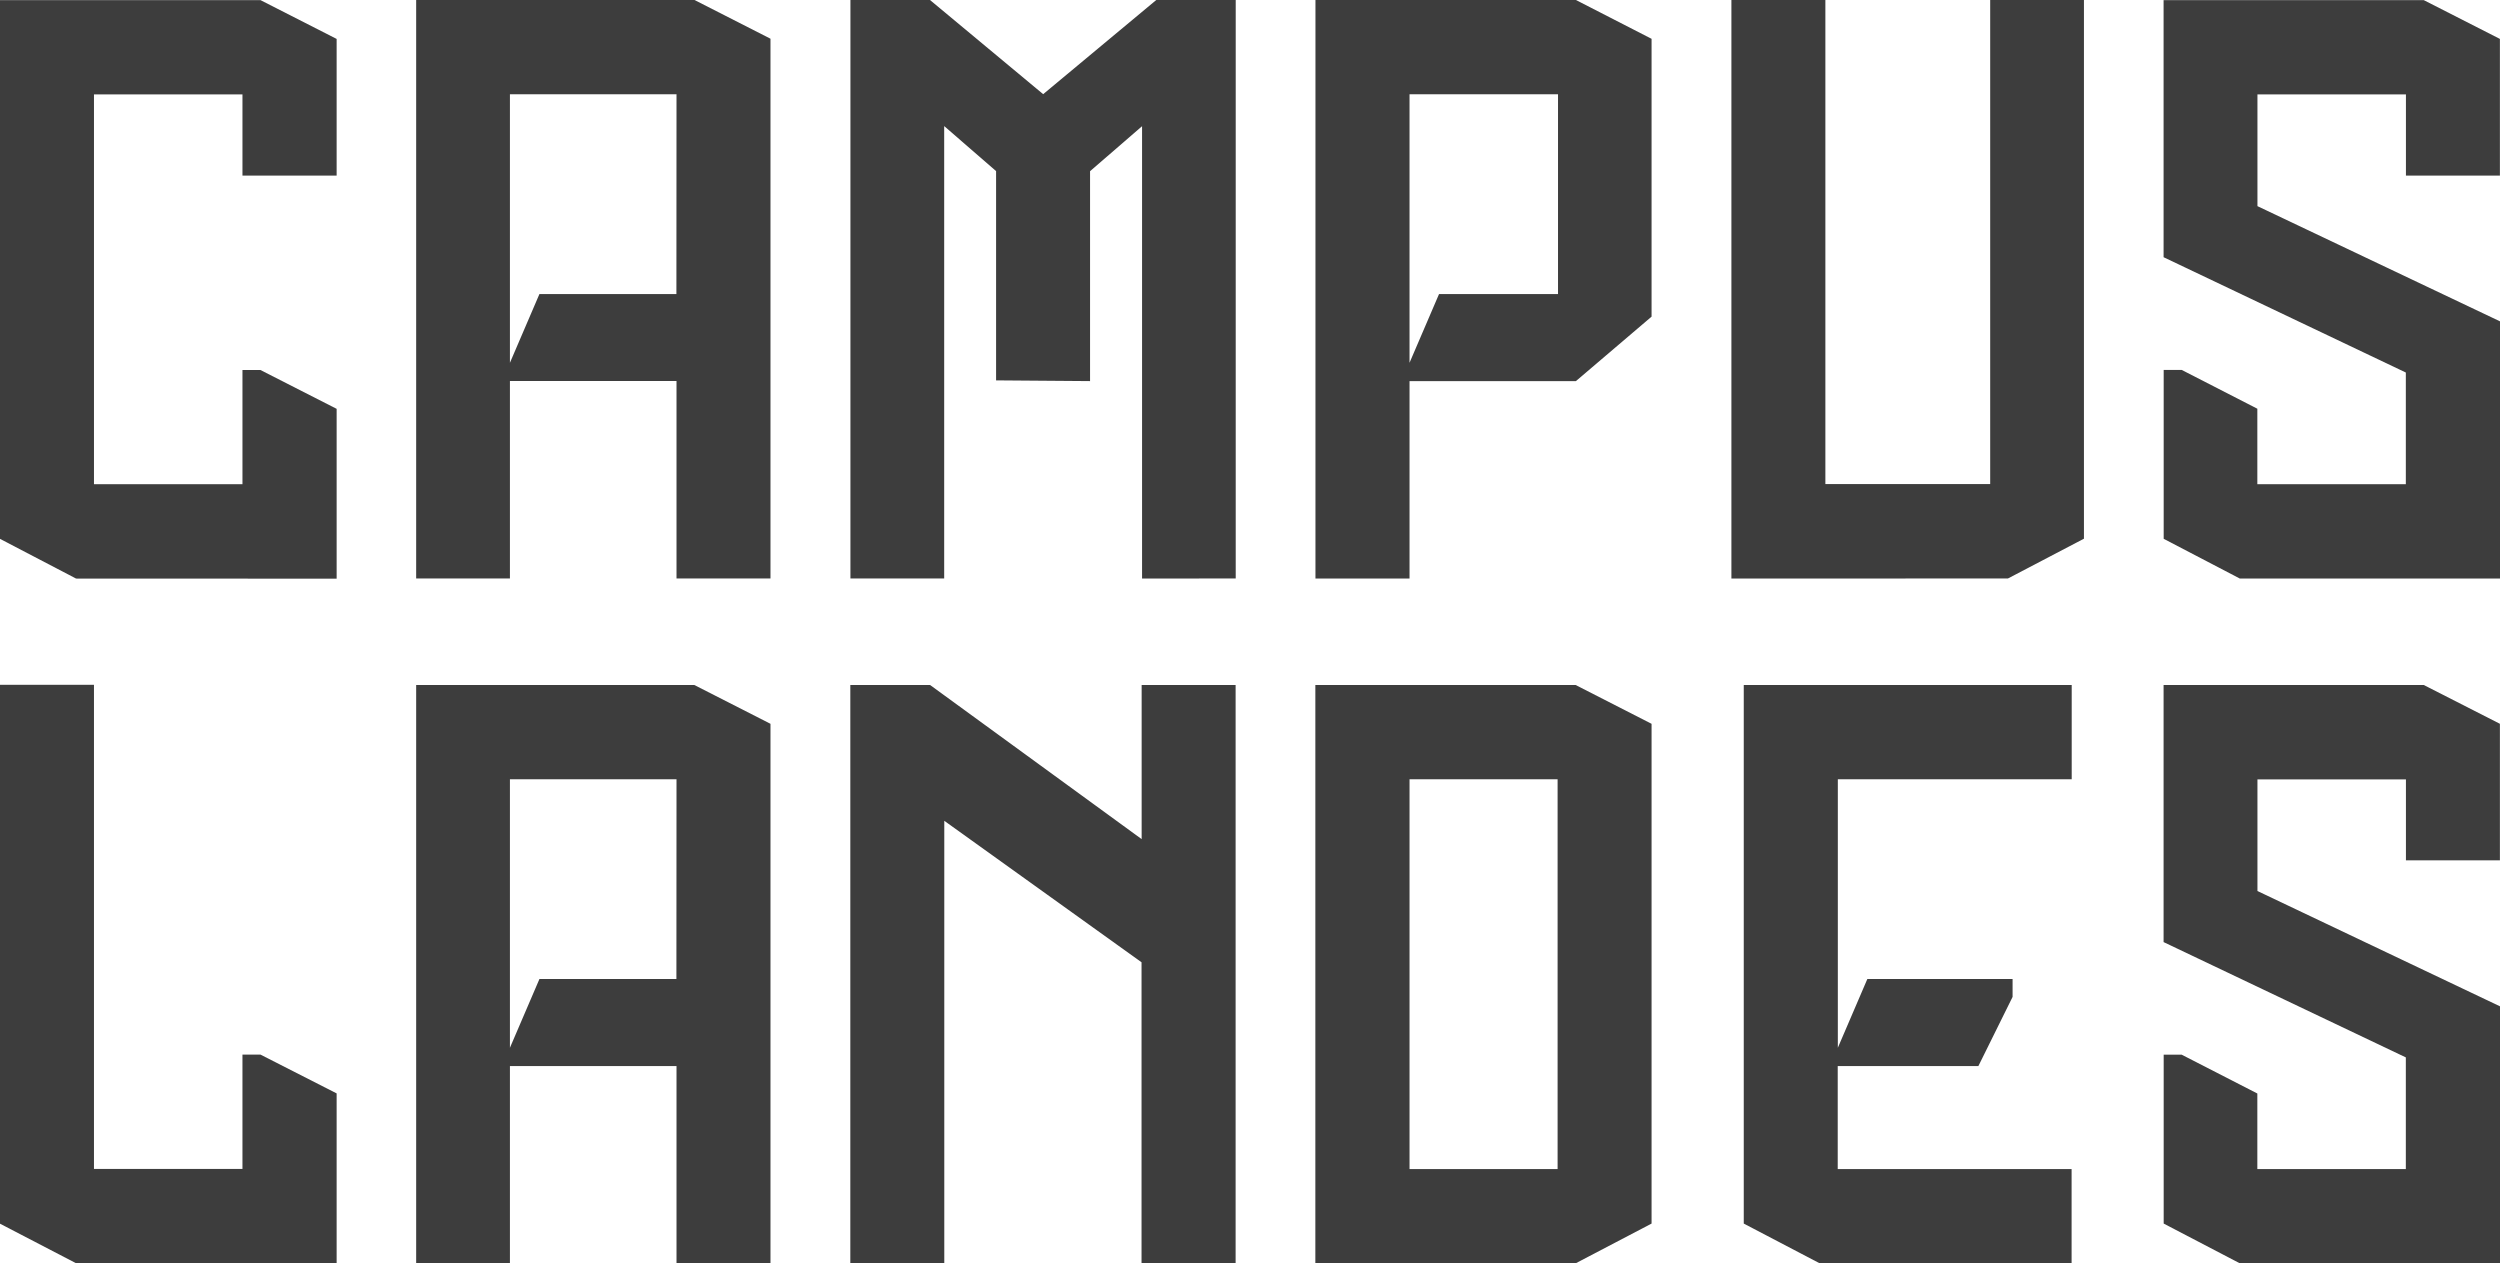 <?xml version="1.0" encoding="UTF-8" standalone="no"?>
<!-- Created with Inkscape (http://www.inkscape.org/) -->

<svg
   xmlns:dc="http://purl.org/dc/elements/1.1/"
   xmlns:cc="http://creativecommons.org/ns#"
   xmlns:rdf="http://www.w3.org/1999/02/22-rdf-syntax-ns#"
   xmlns:svg="http://www.w3.org/2000/svg"
   xmlns="http://www.w3.org/2000/svg"
   xmlns:sodipodi="http://sodipodi.sourceforge.net/DTD/sodipodi-0.dtd"
   xmlns:inkscape="http://www.inkscape.org/namespaces/inkscape"
   width="23.891mm"
   height="12.073mm"
   viewBox="0 0 23.891 12.073"
   version="1.1"
   id="svg4036"
   inkscape:version="0.92.3 (2405546, 2018-03-11)"
   sodipodi:docname="sample campus landes logo letters.svg">
  <defs
     id="defs4030" />
  <sodipodi:namedview
     id="base"
     pagecolor="#ffffff"
     bordercolor="#666666"
     borderopacity="1.0"
     inkscape:pageopacity="0.0"
     inkscape:pageshadow="2"
     inkscape:zoom="1.2346236"
     inkscape:cx="555.30688"
     inkscape:cy="-22.202122"
     inkscape:document-units="mm"
     inkscape:current-layer="layer1"
     showgrid="false"
     inkscape:window-width="2560"
     inkscape:window-height="1369"
     inkscape:window-x="-8"
     inkscape:window-y="-8"
     inkscape:window-maximized="1" />
  <g
     inkscape:label="Layer 1"
     inkscape:groupmode="layer"
     id="layer1"
     transform="translate(464.254,83.417)">
    <path
       inkscape:connector-curvature="0"
       style="fill:#3d3d3d;fill-opacity:1;fill-rule:nonzero;stroke:none;stroke-width:0.353"
       d="m -463.527,-77.888 -0.728,-0.38 v -5.148 h 2.49 l 0.728,0.371 v 1.306 h -0.9 v -0.776 h -1.419 v 3.725 h 1.419 v -1.091 h 0.172 l 0.728,0.371 v 1.623 z m 0,0"
       id="path477" />
    <path
       inkscape:connector-curvature="0"
       style="fill:#3d3d3d;fill-opacity:1;fill-rule:nonzero;stroke:none;stroke-width:0.353"
       d="m -457.789,-82.516 h -1.592 v 2.566 l 0.282,-0.657 h 1.309 z m 0,4.627 v -1.887 h -1.592 v 1.887 h -0.896 v -5.529 h 2.658 l 0.728,0.371 v 5.158 z m 0,0"
       id="path479" />
    <path
       inkscape:connector-curvature="0"
       style="fill:#3d3d3d;fill-opacity:1;fill-rule:nonzero;stroke:none;stroke-width:0.353"
       d="m -457.789,-75.97 h -1.592 v 2.566 l 0.282,-0.657 h 1.309 z m 0,4.626 v -1.885 h -1.592 v 1.885 h -0.896 v -5.527 h 2.658 l 0.728,0.371 v 5.157 z m 0,0"
       id="path481" />
    <path
       inkscape:connector-curvature="0"
       style="fill:#3d3d3d;fill-opacity:1;fill-rule:nonzero;stroke:none;stroke-width:0.353"
       d="m -453.34,-77.888 v -4.323 l -0.497,0.43 v 2.006 l -0.898,-0.007 v -2 l -0.496,-0.43 v 4.323 h -0.896 v -5.529 h 0.759 l 1.083,0.901 1.082,-0.901 h 0.758 v 5.529 z m 0,0"
       id="path483" />
    <path
       inkscape:connector-curvature="0"
       style="fill:#3d3d3d;fill-opacity:1;fill-rule:nonzero;stroke:none;stroke-width:0.353"
       d="m -450.502,-80.607 h 1.137 v -1.909 h -1.419 v 2.566 z m -1.181,2.719 v -5.529 h 2.489 l 0.723,0.371 v 2.655 l -0.723,0.616 h -1.59 v 1.887 z m 0,0"
       id="path485" />
    <path
       inkscape:connector-curvature="0"
       style="fill:#3d3d3d;fill-opacity:1;fill-rule:nonzero;stroke:none;stroke-width:0.353"
       d="m -447.708,-77.888 v -5.529 h 0.898 v 4.626 h 1.575 v -4.626 h 0.896 v 5.148 l -0.726,0.38 z m 0,0"
       id="path487" />
    <path
       inkscape:connector-curvature="0"
       style="fill:#3d3d3d;fill-opacity:1;fill-rule:nonzero;stroke:none;stroke-width:0.353"
       d="m -464.254,-71.723 v -5.15 h 0.898 v 4.627 h 1.419 v -1.093 h 0.172 l 0.728,0.371 v 1.623 h -2.49 z m 0,0"
       id="path489" />
    <path
       inkscape:connector-curvature="0"
       style="fill:#3d3d3d;fill-opacity:1;fill-rule:nonzero;stroke:none;stroke-width:0.353"
       d="m -453.345,-71.344 v -2.877 l -1.885,-1.352 v 4.229 h -0.898 v -5.527 h 0.762 l 2.022,1.473 v -1.473 h 0.898 v 5.527 z m 0,0"
       id="path491" />
    <path
       inkscape:connector-curvature="0"
       style="fill:#3d3d3d;fill-opacity:1;fill-rule:nonzero;stroke:none;stroke-width:0.353"
       d="m -449.369,-75.97 h -1.415 v 3.725 h 1.415 z m -2.315,4.626 v -5.527 h 2.487 l 0.726,0.371 v 4.776 l -0.726,0.38 z m 0,0"
       id="path493" />
    <path
       inkscape:connector-curvature="0"
       style="fill:#3d3d3d;fill-opacity:1;fill-rule:nonzero;stroke:none;stroke-width:0.353"
       d="m -446.864,-71.344 -0.726,-0.38 v -5.147 h 3.134 v 0.901 h -2.235 v 2.566 l 0.282,-0.657 h 1.388 v 0.171 l -0.327,0.661 h -1.344 v 0.984 h 2.235 v 0.901 z m 0,0"
       id="path495" />
    <path
       inkscape:connector-curvature="0"
       style="fill:#3d3d3d;fill-opacity:1;fill-rule:nonzero;stroke:none;stroke-width:0.353"
       d="m -442.849,-71.344 -0.728,-0.38 v -1.614 h 0.172 l 0.723,0.371 v 0.722 h 1.419 v -1.067 l -2.315,-1.102 v -2.457 h 2.486 l 0.728,0.371 v 1.305 h -0.898 v -0.774 h -1.419 v 1.067 l 2.318,1.102 v 2.457 z m 0,0"
       id="path497" />
    <path
       inkscape:connector-curvature="0"
       style="fill:#3d3d3d;fill-opacity:1;fill-rule:nonzero;stroke:none;stroke-width:0.353"
       d="m -442.849,-77.888 -0.728,-0.38 v -1.614 h 0.172 l 0.723,0.371 v 0.721 h 1.419 v -1.067 l -2.315,-1.102 v -2.457 h 2.486 l 0.728,0.371 v 1.306 h -0.898 v -0.776 h -1.419 v 1.068 l 2.318,1.101 v 2.458 z m 0,0"
       id="path499" />
  </g>
</svg>
